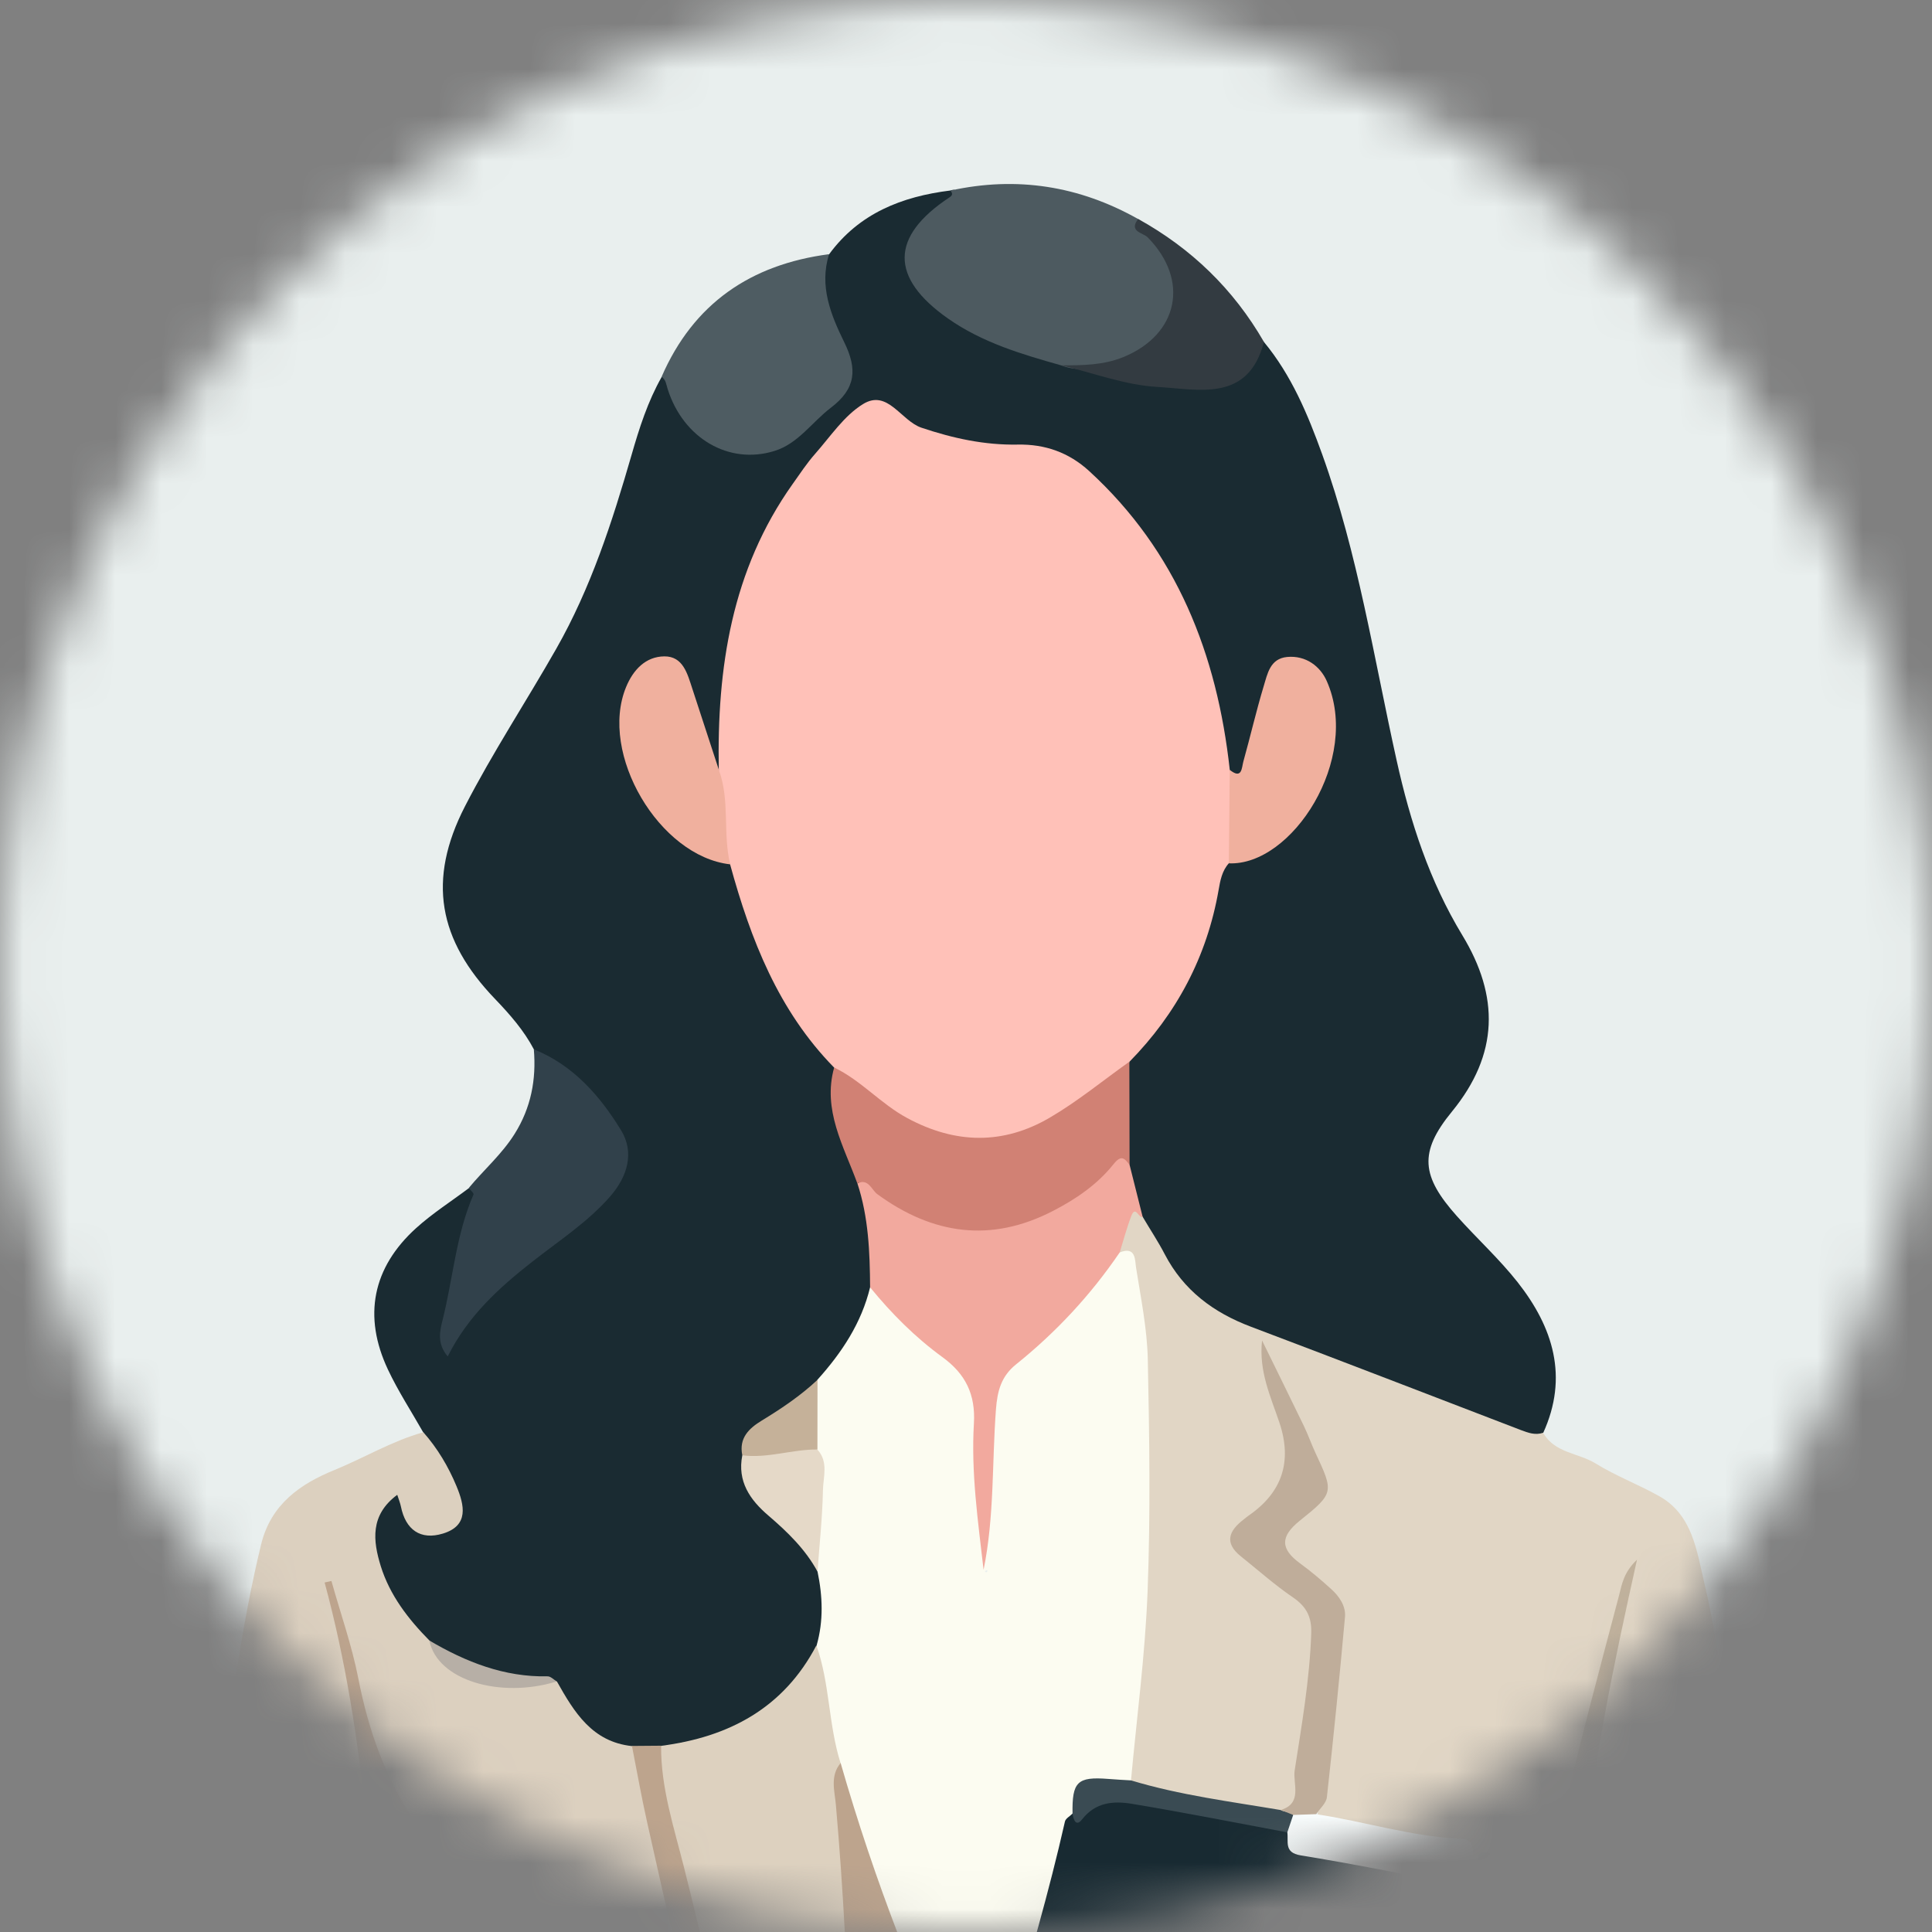 <svg width="42" height="42" viewBox="0 0 42 42" fill="none" xmlns="http://www.w3.org/2000/svg">
<rect x="0" y="0" width="42" height="42" fill="#808080" stroke="none"/>
<mask id="mask0_311_6563" style="mask-type:alpha" maskUnits="userSpaceOnUse" x="0" y="0" width="42" height="42">
<circle cx="21" cy="21" r="21" fill="#E9EFEE"/>
</mask>
<g mask="url(#mask0_311_6563)">
<rect width="42" height="42" fill="#E9EFEE"/>
<path d="M27.476 7.433C28.074 8.155 28.429 9.005 28.742 9.873C29.52 12.033 29.866 14.3 30.361 16.528C30.659 17.873 31.075 19.152 31.79 20.332C32.595 21.658 32.586 22.917 31.563 24.166C30.836 25.053 30.901 25.573 31.672 26.438C32.105 26.923 32.591 27.366 32.992 27.874C33.764 28.855 34.103 29.934 33.547 31.152C33.286 31.365 33.031 31.228 32.782 31.132C30.886 30.41 29.011 29.633 27.096 28.971C25.847 28.54 25.233 27.557 24.701 26.467C24.597 26.064 24.378 25.689 24.412 25.255C24.4 24.567 24.368 23.878 24.43 23.19C24.465 22.953 24.605 22.772 24.758 22.599C25.514 21.737 26.009 20.746 26.258 19.625C26.332 19.29 26.352 18.913 26.685 18.689C27.961 18.415 29.048 16.966 28.823 15.355C28.793 15.141 28.725 14.95 28.586 14.784C28.22 14.352 27.867 14.399 27.648 14.928C27.439 15.432 27.381 15.983 27.2 16.496C27.12 16.727 27.059 17.116 26.663 16.761C26.411 15.614 26.165 14.466 25.706 13.377C25.233 12.257 24.56 11.284 23.659 10.466C23.222 10.069 22.742 9.853 22.128 9.855C21.126 9.858 20.165 9.634 19.319 9.069C19.031 8.877 18.841 8.932 18.61 9.16C17.088 10.654 16.168 12.43 15.905 14.566C15.816 15.291 15.919 16.033 15.68 16.74C15.345 16.836 15.377 16.538 15.313 16.375C15.131 15.909 15.06 15.406 14.865 14.943C14.774 14.727 14.663 14.508 14.39 14.503C14.135 14.498 13.971 14.677 13.848 14.877C13.63 15.234 13.611 15.634 13.682 16.03C13.914 17.336 14.549 18.319 15.895 18.711C16.121 18.866 16.196 19.11 16.254 19.354C16.55 20.62 17.085 21.761 17.964 22.73C18.09 22.87 18.191 23.032 18.226 23.224C18.135 24.131 18.527 24.928 18.797 25.756C19.043 26.448 19.154 27.159 19.064 27.892C18.923 28.749 18.517 29.463 17.891 30.057C17.545 30.415 17.146 30.71 16.723 30.972C16.462 31.134 16.27 31.333 16.299 31.669C16.276 32.188 16.484 32.583 16.892 32.901C17.338 33.25 17.706 33.667 17.896 34.217C18.088 34.737 18.085 35.256 17.891 35.773C17.176 37.244 15.954 37.956 14.365 38.112C14.17 38.12 13.975 38.114 13.78 38.109C12.844 38.065 12.413 37.366 11.955 36.703C11.253 36.533 10.514 36.503 9.868 36.131C9.669 36.017 9.457 35.929 9.277 35.783C8.782 35.347 8.424 34.812 8.177 34.206C7.98 33.726 7.938 33.224 8.21 32.758C8.389 32.455 8.623 32.319 8.863 32.723C8.917 32.812 8.964 32.906 9.037 32.982C9.21 33.167 9.419 33.251 9.653 33.118C9.875 32.994 9.871 32.782 9.812 32.568C9.74 32.305 9.621 32.06 9.486 31.826C9.361 31.609 9.249 31.39 9.202 31.141C8.944 30.686 8.656 30.245 8.434 29.774C7.887 28.614 8.097 27.556 9.047 26.697C9.4 26.378 9.809 26.117 10.193 25.829C10.545 25.886 10.378 26.108 10.331 26.282C10.151 26.928 10.013 27.583 9.885 28.239C9.838 28.485 9.765 28.727 9.757 29.057C10.454 28.088 11.334 27.411 12.224 26.731C13.678 25.619 13.971 24.976 12.492 23.599C12.203 23.329 11.825 23.16 11.607 22.814C11.39 22.402 11.088 22.057 10.767 21.722C9.526 20.433 9.286 19.13 10.107 17.531C10.71 16.358 11.44 15.251 12.093 14.103C12.845 12.782 13.31 11.344 13.729 9.892C13.897 9.308 14.081 8.729 14.384 8.195C14.678 8.199 14.655 8.473 14.746 8.636C15.463 9.912 16.56 10.079 17.615 9.065C17.752 8.936 17.871 8.788 18.017 8.67C18.381 8.377 18.45 8.045 18.241 7.623C18.019 7.172 17.885 6.689 17.805 6.191C17.763 5.926 17.768 5.691 18.023 5.529C18.676 4.636 19.608 4.272 20.662 4.141C20.761 4.105 20.83 4.134 20.8 4.247C20.751 4.422 20.579 4.487 20.451 4.59C19.645 5.238 19.642 5.92 20.445 6.606C21.062 7.137 21.813 7.392 22.567 7.642C22.765 7.707 22.968 7.758 23.164 7.828C24.056 7.941 24.905 8.298 25.822 8.271C26.431 8.252 27.01 8.226 27.266 7.532C27.296 7.451 27.384 7.421 27.476 7.434V7.433Z" fill="#1A2B32"/>
<path d="M24.598 52.651C24.6 52.623 24.593 52.597 24.575 52.576C24.321 52.217 23.974 52.402 23.658 52.422C22.365 52.502 21.074 52.646 19.775 52.564C19.344 52.357 19.5 52.005 19.583 51.694C19.997 50.137 20.517 48.612 20.96 47.063C21.241 46.081 21.621 45.125 21.761 44.103C22.141 42.684 22.607 41.287 22.91 39.846C22.951 39.655 23.035 39.488 23.237 39.416C24.067 38.842 24.947 39.042 25.832 39.239C26.322 39.347 26.812 39.459 27.317 39.49C27.586 39.505 27.858 39.565 28.049 39.798C28.175 40.037 28.372 40.16 28.641 40.212C29.528 40.387 30.424 40.515 31.305 40.712C31.575 40.772 31.802 40.717 32.006 40.536C32.068 40.505 32.132 40.484 32.201 40.476C33.418 40.584 34.581 40.977 35.793 41.119C36.166 41.163 36.54 41.314 36.587 41.794C36.456 42.945 35.996 44.009 35.68 45.109C35.417 45.734 35.372 46.437 35.003 47.025C34.109 47.785 33.147 48.462 32.288 49.268C31.922 49.615 31.444 49.719 30.944 49.706C30.782 49.701 30.573 49.778 30.486 49.596C30.392 49.398 30.548 49.238 30.676 49.1C31.004 48.747 31.346 48.405 31.703 48.078C31.795 47.994 31.901 47.922 31.987 47.831C32.208 47.599 32.492 47.292 32.282 47.015C32.071 46.737 31.81 47.097 31.585 47.203C30.134 47.89 29.126 49.071 28.165 50.298C27.631 50.98 27.027 51.594 26.381 52.158C25.891 52.584 25.337 53.022 24.597 52.651H24.598Z" fill="#182A32"/>
<path d="M32.137 40.583C32.108 40.598 32.078 40.608 32.044 40.615C31.834 40.276 31.536 40.14 31.134 40.085C30.294 39.97 29.442 39.873 28.653 39.519C28.589 38.767 28.843 38.048 28.902 37.306C28.954 36.638 28.92 35.964 29.03 35.3C29.082 34.985 28.887 34.742 28.67 34.532C28.503 34.37 28.306 34.246 28.14 34.088C27.69 33.66 27.648 33.369 28.134 32.999C28.798 32.494 28.658 32.178 28.409 31.587C28.123 30.912 27.789 30.257 27.522 29.616C27.714 30.19 27.961 30.787 28.146 31.403C28.384 32.189 28.291 32.44 27.614 32.878C26.832 33.384 26.774 33.642 27.586 34.115C28.628 34.722 28.796 35.537 28.585 36.609C28.436 37.368 28.394 38.147 28.281 38.915C28.237 39.209 28.143 39.445 27.801 39.48C26.843 39.408 25.913 39.182 24.974 39.009C24.762 38.97 24.568 38.906 24.475 38.684C24.433 37.575 24.652 36.483 24.696 35.377C24.792 32.953 24.881 30.531 24.612 28.113C24.58 27.822 24.519 27.534 24.329 27.293C24.147 26.943 24.337 26.639 24.487 26.356C24.674 26.007 24.743 26.339 24.841 26.453C25 26.724 25.176 26.987 25.32 27.265C25.729 28.051 26.379 28.535 27.197 28.843C29.154 29.582 31.107 30.338 33.059 31.087C33.217 31.147 33.374 31.206 33.547 31.147C33.796 31.592 34.315 31.583 34.69 31.816C35.129 32.088 35.624 32.273 36.075 32.528C36.799 32.937 36.885 33.721 37.05 34.409C37.272 35.338 37.398 36.293 37.521 37.242C37.681 38.481 37.799 39.726 37.935 40.968C37.777 41.14 37.826 41.365 37.787 41.567C37.649 42.274 37.469 42.939 36.866 43.437C36.479 43.757 36.228 44.203 36.099 44.711C36.032 44.974 35.968 45.314 35.543 45.223C35.535 45.221 35.53 45.191 35.53 45.174C35.53 45.154 35.54 45.134 35.547 45.114C35.845 44.028 36.144 42.943 36.442 41.857C36.6 41.473 36.405 41.27 36.074 41.14C35.72 41.002 35.345 40.965 34.976 40.892C34.729 40.844 34.475 40.817 34.331 40.566C34.202 39.889 34.391 39.235 34.486 38.578C34.687 37.212 34.996 35.867 35.352 34.534C35.383 34.413 35.39 34.264 35.442 34.241C35.267 34.642 35.168 35.148 35.059 35.638C34.747 37.026 34.411 38.41 34.076 39.792C33.953 40.302 33.677 40.556 33.145 40.504C32.812 40.566 32.453 40.313 32.133 40.579L32.137 40.583Z" fill="#E1D6C5"/>
<path d="M8.321 44.749C8.308 44.81 8.308 44.879 8.281 44.932C7.774 45.894 7.769 45.897 6.941 45.197C6.786 45.065 6.632 45.008 6.431 45C5.918 44.981 5.487 45.32 4.975 45.321C4.9 45.321 4.768 45.496 4.758 45.601C4.693 46.208 4.189 46.545 3.915 47.02C4.048 45.713 4.171 44.406 4.314 43.1C4.465 41.711 4.625 40.324 4.795 38.937C5.016 37.138 5.248 35.342 5.676 33.577C5.889 32.693 6.544 32.252 7.268 31.958C7.917 31.693 8.523 31.325 9.203 31.136C9.511 31.485 9.747 31.882 9.924 32.308C10.095 32.72 10.2 33.166 9.627 33.339C9.143 33.486 8.818 33.259 8.715 32.749C8.7 32.675 8.671 32.604 8.636 32.496C8.04 32.937 8.108 33.498 8.278 34.048C8.475 34.679 8.873 35.196 9.336 35.664C9.866 36.349 10.599 36.559 11.425 36.559C11.652 36.559 11.879 36.522 12.107 36.554C12.482 37.221 12.873 37.869 13.743 37.959C13.98 38.05 14.004 38.261 14.042 38.471C14.584 41.403 15.321 44.288 16.053 47.176C16.306 48.172 16.579 49.162 16.841 50.155C17.085 51.076 16.796 51.3 15.88 51.059C14.426 50.677 13.187 50.004 12.406 48.662C11.982 47.933 11.71 47.137 11.44 46.343C10.767 44.358 10.38 42.234 9.269 40.457C8.192 38.734 7.66 36.894 7.429 35.526C7.816 37.056 8.2 39.171 8.271 41.344C8.296 42.113 8.338 42.893 8.458 43.662C8.513 44.025 8.592 44.416 8.323 44.749H8.321Z" fill="#DCD0BF"/>
<path d="M34.545 49.542C34.638 48.986 34.611 48.416 35.012 47.926C35.22 47.67 35.414 47.26 34.907 47.01C35.121 46.379 35.335 45.748 35.547 45.117C35.877 45.186 35.894 44.937 35.932 44.726C36.067 44.013 36.498 43.498 37.036 43.053C37.425 42.732 37.427 42.247 37.568 41.82C37.666 41.527 37.538 41.136 37.933 40.973C38.188 43.053 38.445 45.134 38.693 47.216C38.719 47.441 38.696 47.673 38.696 47.904C38.341 47.963 38.501 48.256 38.442 48.453C38.366 48.709 38.344 48.993 38.112 49.175C37.738 49.468 37.679 49.027 37.487 48.899C37.248 48.741 36.269 48.912 35.986 49.168C35.484 49.623 35.077 50.153 34.69 50.893C34.63 50.331 34.586 49.936 34.544 49.542H34.545Z" fill="#D7C8B6"/>
<path d="M23.07 7.943C22.208 7.7 21.357 7.449 20.608 6.924C19.346 6.037 19.347 5.144 20.643 4.289C20.721 4.238 20.702 4.196 20.663 4.142C22.102 3.826 23.462 4.04 24.743 4.762C25.063 5.108 25.442 5.408 25.58 5.894C25.872 6.926 25.088 8.007 23.991 8.023C23.689 8.028 23.368 8.059 23.07 7.944V7.943Z" fill="#4D5A60"/>
<path d="M18.023 5.528C17.805 6.221 18.063 6.847 18.352 7.438C18.64 8.022 18.61 8.448 18.063 8.863C17.652 9.176 17.351 9.646 16.834 9.804C15.843 10.111 14.853 9.527 14.515 8.459C14.483 8.36 14.478 8.256 14.382 8.192C15.076 6.595 16.321 5.75 18.021 5.526L18.023 5.528Z" fill="#4E5C62"/>
<path d="M11.605 22.811C12.462 23.154 13.044 23.824 13.502 24.572C13.791 25.044 13.653 25.566 13.261 26.014C12.77 26.573 12.152 26.972 11.578 27.423C10.851 27.993 10.176 28.602 9.733 29.488C9.494 29.207 9.562 28.932 9.624 28.685C9.851 27.779 9.915 26.834 10.294 25.967C10.306 25.94 10.228 25.874 10.191 25.825C10.519 25.43 10.912 25.09 11.188 24.649C11.544 24.082 11.661 23.467 11.605 22.811Z" fill="#31414B"/>
<path d="M23.07 7.942C23.528 7.942 23.981 7.942 24.422 7.762C25.622 7.271 25.864 6.089 24.95 5.16C24.849 5.058 24.529 5.036 24.743 4.76C25.899 5.401 26.815 6.285 27.477 7.433C27.135 8.755 26.053 8.461 25.166 8.412C24.46 8.373 23.769 8.107 23.07 7.942Z" fill="#333B41"/>
<path d="M26.714 18.767C26.566 18.93 26.527 19.142 26.492 19.344C26.239 20.796 25.581 22.035 24.553 23.082C24.516 23.178 24.514 23.289 24.444 23.373C22.939 25.13 20.709 25.364 18.895 23.942C18.618 23.727 18.295 23.55 18.135 23.21C16.92 21.973 16.319 20.421 15.872 18.792C15.459 18.149 15.555 17.444 15.626 16.742C15.584 14.52 15.904 12.391 17.232 10.521C17.39 10.299 17.54 10.07 17.72 9.866C18.053 9.489 18.349 9.038 18.762 8.784C19.298 8.454 19.586 9.148 20.032 9.298C20.721 9.53 21.406 9.678 22.123 9.665C22.724 9.653 23.238 9.84 23.674 10.237C25.581 11.984 26.458 14.219 26.734 16.735C26.995 17.415 27.074 18.092 26.714 18.765V18.767Z" fill="#FFC1B8"/>
<path d="M24.341 27.227C24.699 27.083 24.671 27.399 24.698 27.564C24.802 28.222 24.937 28.884 24.952 29.547C24.987 31.226 25.012 32.909 24.948 34.586C24.896 35.961 24.713 37.329 24.587 38.701C24.496 38.798 24.375 38.856 24.25 38.846C23.787 38.805 23.514 39.051 23.316 39.426C23.259 39.483 23.166 39.532 23.151 39.598C22.806 41.121 22.37 42.621 21.929 44.119C21.756 44.543 21.64 44.987 21.478 45.416C21.421 45.568 21.416 45.777 21.21 45.802C20.983 45.829 20.882 45.637 20.801 45.47C20.387 44.624 20.014 43.759 19.662 42.887C19.059 41.392 18.544 39.866 18.098 38.316C17.89 37.479 17.706 36.641 17.753 35.769C17.905 35.235 17.884 34.699 17.772 34.162C17.568 33.611 17.723 33.051 17.725 32.495C17.725 32.14 17.721 31.787 17.634 31.438C17.583 30.947 17.504 30.454 17.772 29.993C18.3 29.405 18.728 28.762 18.916 27.981C19.147 27.943 19.251 28.126 19.377 28.256C19.786 28.68 20.199 29.099 20.68 29.442C21.168 29.791 21.379 30.264 21.355 30.853C21.313 31.955 21.454 33.053 21.409 34.153C21.451 34.236 21.5 34.098 21.431 34.145C21.402 34.165 21.382 34.151 21.384 34.103C21.434 32.849 21.362 31.59 21.525 30.339C21.569 30.003 21.725 29.735 21.974 29.537C22.735 28.931 23.375 28.21 23.984 27.46C24.078 27.343 24.186 27.244 24.344 27.226L24.341 27.227Z" fill="#FCFCF1"/>
<path d="M18.275 38.327C19.004 40.867 19.956 43.318 21.126 45.772C21.417 45.171 21.673 44.646 21.929 44.12C21.672 45.566 21.148 46.938 20.753 48.345C20.407 49.574 20.039 50.795 19.675 52.019C19.633 52.16 19.566 52.295 19.699 52.423C17.445 52.507 15.192 52.42 12.943 52.295C11.699 52.226 10.46 52.048 9.21 52.066C9.122 52.134 9.035 52.134 8.949 52.061C8.836 49.984 8.687 47.909 8.458 45.84C8.417 45.477 8.577 45.085 8.321 44.746C8.119 41.273 7.976 37.794 7.057 34.402L7.205 34.369C7.402 35.072 7.648 35.767 7.788 36.481C8.01 37.62 8.377 38.66 9.043 39.645C10.009 41.074 10.437 42.761 10.986 44.385C11.528 45.99 11.888 47.673 12.926 49.089C13.618 50.031 14.577 50.467 15.631 50.792C15.69 50.811 15.759 50.795 15.818 50.811C16.878 51.087 16.937 51.046 16.616 49.942C15.619 46.532 14.843 43.069 14.066 39.605C13.943 39.058 13.847 38.506 13.738 37.955C13.95 37.955 14.162 37.952 14.372 37.95C14.764 38.82 14.823 39.775 15.059 40.684C15.735 43.304 16.318 45.952 17.203 48.515C17.471 49.291 17.846 50.015 18.211 50.784C18.406 50.604 18.337 50.407 18.342 50.237C18.43 47.507 18.262 44.782 18.193 42.055C18.171 41.16 18.124 40.254 18.007 39.357C17.962 39.005 17.784 38.563 18.272 38.322L18.275 38.327Z" fill="#BDA48D"/>
<path d="M18.275 38.327C18.039 38.605 18.145 38.938 18.171 39.231C18.502 43.008 18.548 46.793 18.517 50.58C18.516 50.8 18.676 51.159 18.363 51.223C18.124 51.271 18.08 50.923 17.977 50.719C16.363 47.52 15.735 44.017 14.868 40.589C14.65 39.72 14.365 38.864 14.372 37.953C15.845 37.763 17.035 37.133 17.748 35.769C18.041 36.597 18.008 37.49 18.272 38.324L18.275 38.327Z" fill="#DDD1BF"/>
<path d="M24.341 27.227C23.713 28.15 22.961 28.959 22.091 29.658C21.767 29.917 21.682 30.233 21.651 30.639C21.564 31.8 21.618 32.973 21.382 34.126C21.261 33.068 21.108 32.011 21.172 30.944C21.209 30.317 20.993 29.87 20.488 29.503C19.896 29.072 19.379 28.554 18.915 27.985C18.91 27.221 18.881 26.46 18.639 25.726C18.864 25.61 18.876 25.595 19.135 25.793C19.825 26.32 20.583 26.598 21.463 26.562C22.521 26.519 23.291 25.925 24.043 25.278C24.225 25.122 24.432 24.859 24.558 25.329C24.652 25.704 24.747 26.081 24.841 26.456C24.753 26.488 24.686 26.196 24.595 26.431C24.494 26.692 24.423 26.963 24.341 27.229V27.227Z" fill="#F2A99E"/>
<path d="M24.558 25.326C24.445 25.178 24.376 25.094 24.203 25.313C23.851 25.754 23.38 26.074 22.882 26.329C21.54 27.02 20.274 26.839 19.071 25.959C18.947 25.868 18.881 25.612 18.637 25.724C18.341 24.911 17.876 24.131 18.134 23.207C18.721 23.488 19.147 23.997 19.723 24.306C20.769 24.87 21.806 24.89 22.819 24.298C23.427 23.943 23.976 23.49 24.551 23.081C24.553 23.83 24.555 24.579 24.556 25.326H24.558Z" fill="#D18174"/>
<path d="M26.714 18.766C26.721 18.09 26.727 17.413 26.734 16.736C27.003 16.953 26.992 16.689 27.03 16.553C27.182 16.009 27.308 15.459 27.471 14.919C27.554 14.649 27.608 14.318 27.981 14.282C28.39 14.244 28.702 14.486 28.843 14.806C29.592 16.499 28.086 18.83 26.712 18.768L26.714 18.766Z" fill="#F0B09E"/>
<path d="M15.628 16.74C15.872 17.403 15.71 18.117 15.873 18.79C14.33 18.616 13.015 16.383 13.61 14.937C13.763 14.564 14.034 14.272 14.443 14.269C14.85 14.266 14.944 14.648 15.049 14.967C15.242 15.558 15.436 16.149 15.629 16.74H15.628Z" fill="#F0B09E"/>
<path d="M17.768 31.511C18.016 31.778 17.895 32.107 17.89 32.401C17.878 32.99 17.814 33.578 17.772 34.165C17.508 33.679 17.119 33.303 16.705 32.948C16.304 32.606 16.025 32.204 16.137 31.637C16.668 31.416 17.201 31.235 17.768 31.511Z" fill="#E5D9C8"/>
<path d="M17.768 31.511C17.221 31.506 16.69 31.708 16.137 31.637C16.06 31.262 16.281 31.051 16.563 30.88C16.991 30.619 17.405 30.341 17.772 29.996C17.772 30.501 17.772 31.006 17.77 31.512L17.768 31.511Z" fill="#C5B199"/>
<path d="M12.103 36.553C10.881 36.93 9.508 36.534 9.333 35.663C10.127 36.13 10.962 36.462 11.906 36.442C11.972 36.442 12.037 36.514 12.103 36.553Z" fill="#B7AFA6"/>
<path d="M28.611 39.439C29.66 39.595 30.676 39.925 31.745 39.972C32.188 39.992 31.937 40.401 32.044 40.614C32.059 40.903 31.96 41.028 31.639 40.964C30.52 40.74 29.4 40.517 28.274 40.334C27.906 40.273 28.015 40.036 27.985 39.833C27.928 39.649 27.978 39.503 28.138 39.395C28.305 39.311 28.463 39.304 28.609 39.437L28.611 39.439Z" fill="#F7FBFB"/>
<path d="M28.113 39.455C28.071 39.581 28.029 39.707 27.985 39.834C26.855 39.623 25.729 39.399 24.597 39.212C24.206 39.148 23.814 39.179 23.526 39.549C23.392 39.722 23.336 39.561 23.316 39.429C23.304 38.734 23.42 38.62 24.09 38.672C24.255 38.686 24.422 38.694 24.587 38.704C25.65 39.026 26.751 39.164 27.843 39.349C27.926 39.404 28.045 39.366 28.114 39.456L28.113 39.455Z" fill="#3A4B53"/>
<path d="M34.419 40.583C34.948 40.701 35.475 40.835 36.006 40.933C36.606 41.042 36.717 41.354 36.442 41.859C36.424 41.243 35.894 41.278 35.533 41.239C34.379 41.113 33.271 40.776 32.135 40.581C32.129 40.384 32.095 40.191 32.423 40.298C32.61 40.361 32.827 40.336 33.031 40.349C33.477 40.529 34.009 40.191 34.419 40.58V40.583Z" fill="#3C5255"/>
<path d="M28.113 39.455C28.022 39.419 27.933 39.384 27.842 39.347C28.326 39.204 28.101 38.771 28.145 38.487C28.298 37.499 28.471 36.513 28.505 35.508C28.517 35.154 28.404 34.929 28.111 34.728C27.715 34.459 27.354 34.136 26.978 33.836C26.601 33.535 26.719 33.273 27.042 33.027C27.076 33.002 27.106 32.973 27.142 32.949C27.872 32.447 28.096 31.774 27.815 30.931C27.623 30.361 27.362 29.811 27.436 29.141C27.739 29.76 28.045 30.378 28.345 30.999C28.436 31.187 28.505 31.386 28.592 31.574C28.995 32.438 29.01 32.455 28.252 33.062C27.825 33.406 27.837 33.675 28.262 33.986C28.498 34.158 28.722 34.348 28.939 34.545C29.114 34.703 29.259 34.912 29.239 35.149C29.121 36.459 28.99 37.766 28.845 39.072C28.83 39.202 28.693 39.316 28.613 39.438C28.446 39.443 28.281 39.45 28.114 39.455H28.113Z" fill="#BFAD9A"/>
<path d="M34.419 40.583C33.955 40.515 33.477 40.525 33.031 40.352C33.583 40.426 33.813 40.192 33.94 39.633C34.317 37.969 34.766 36.321 35.2 34.67C35.259 34.443 35.294 34.187 35.587 33.906C35.076 36.2 34.621 38.369 34.418 40.583H34.419Z" fill="#C0B19C"/>
</g>
</svg>
